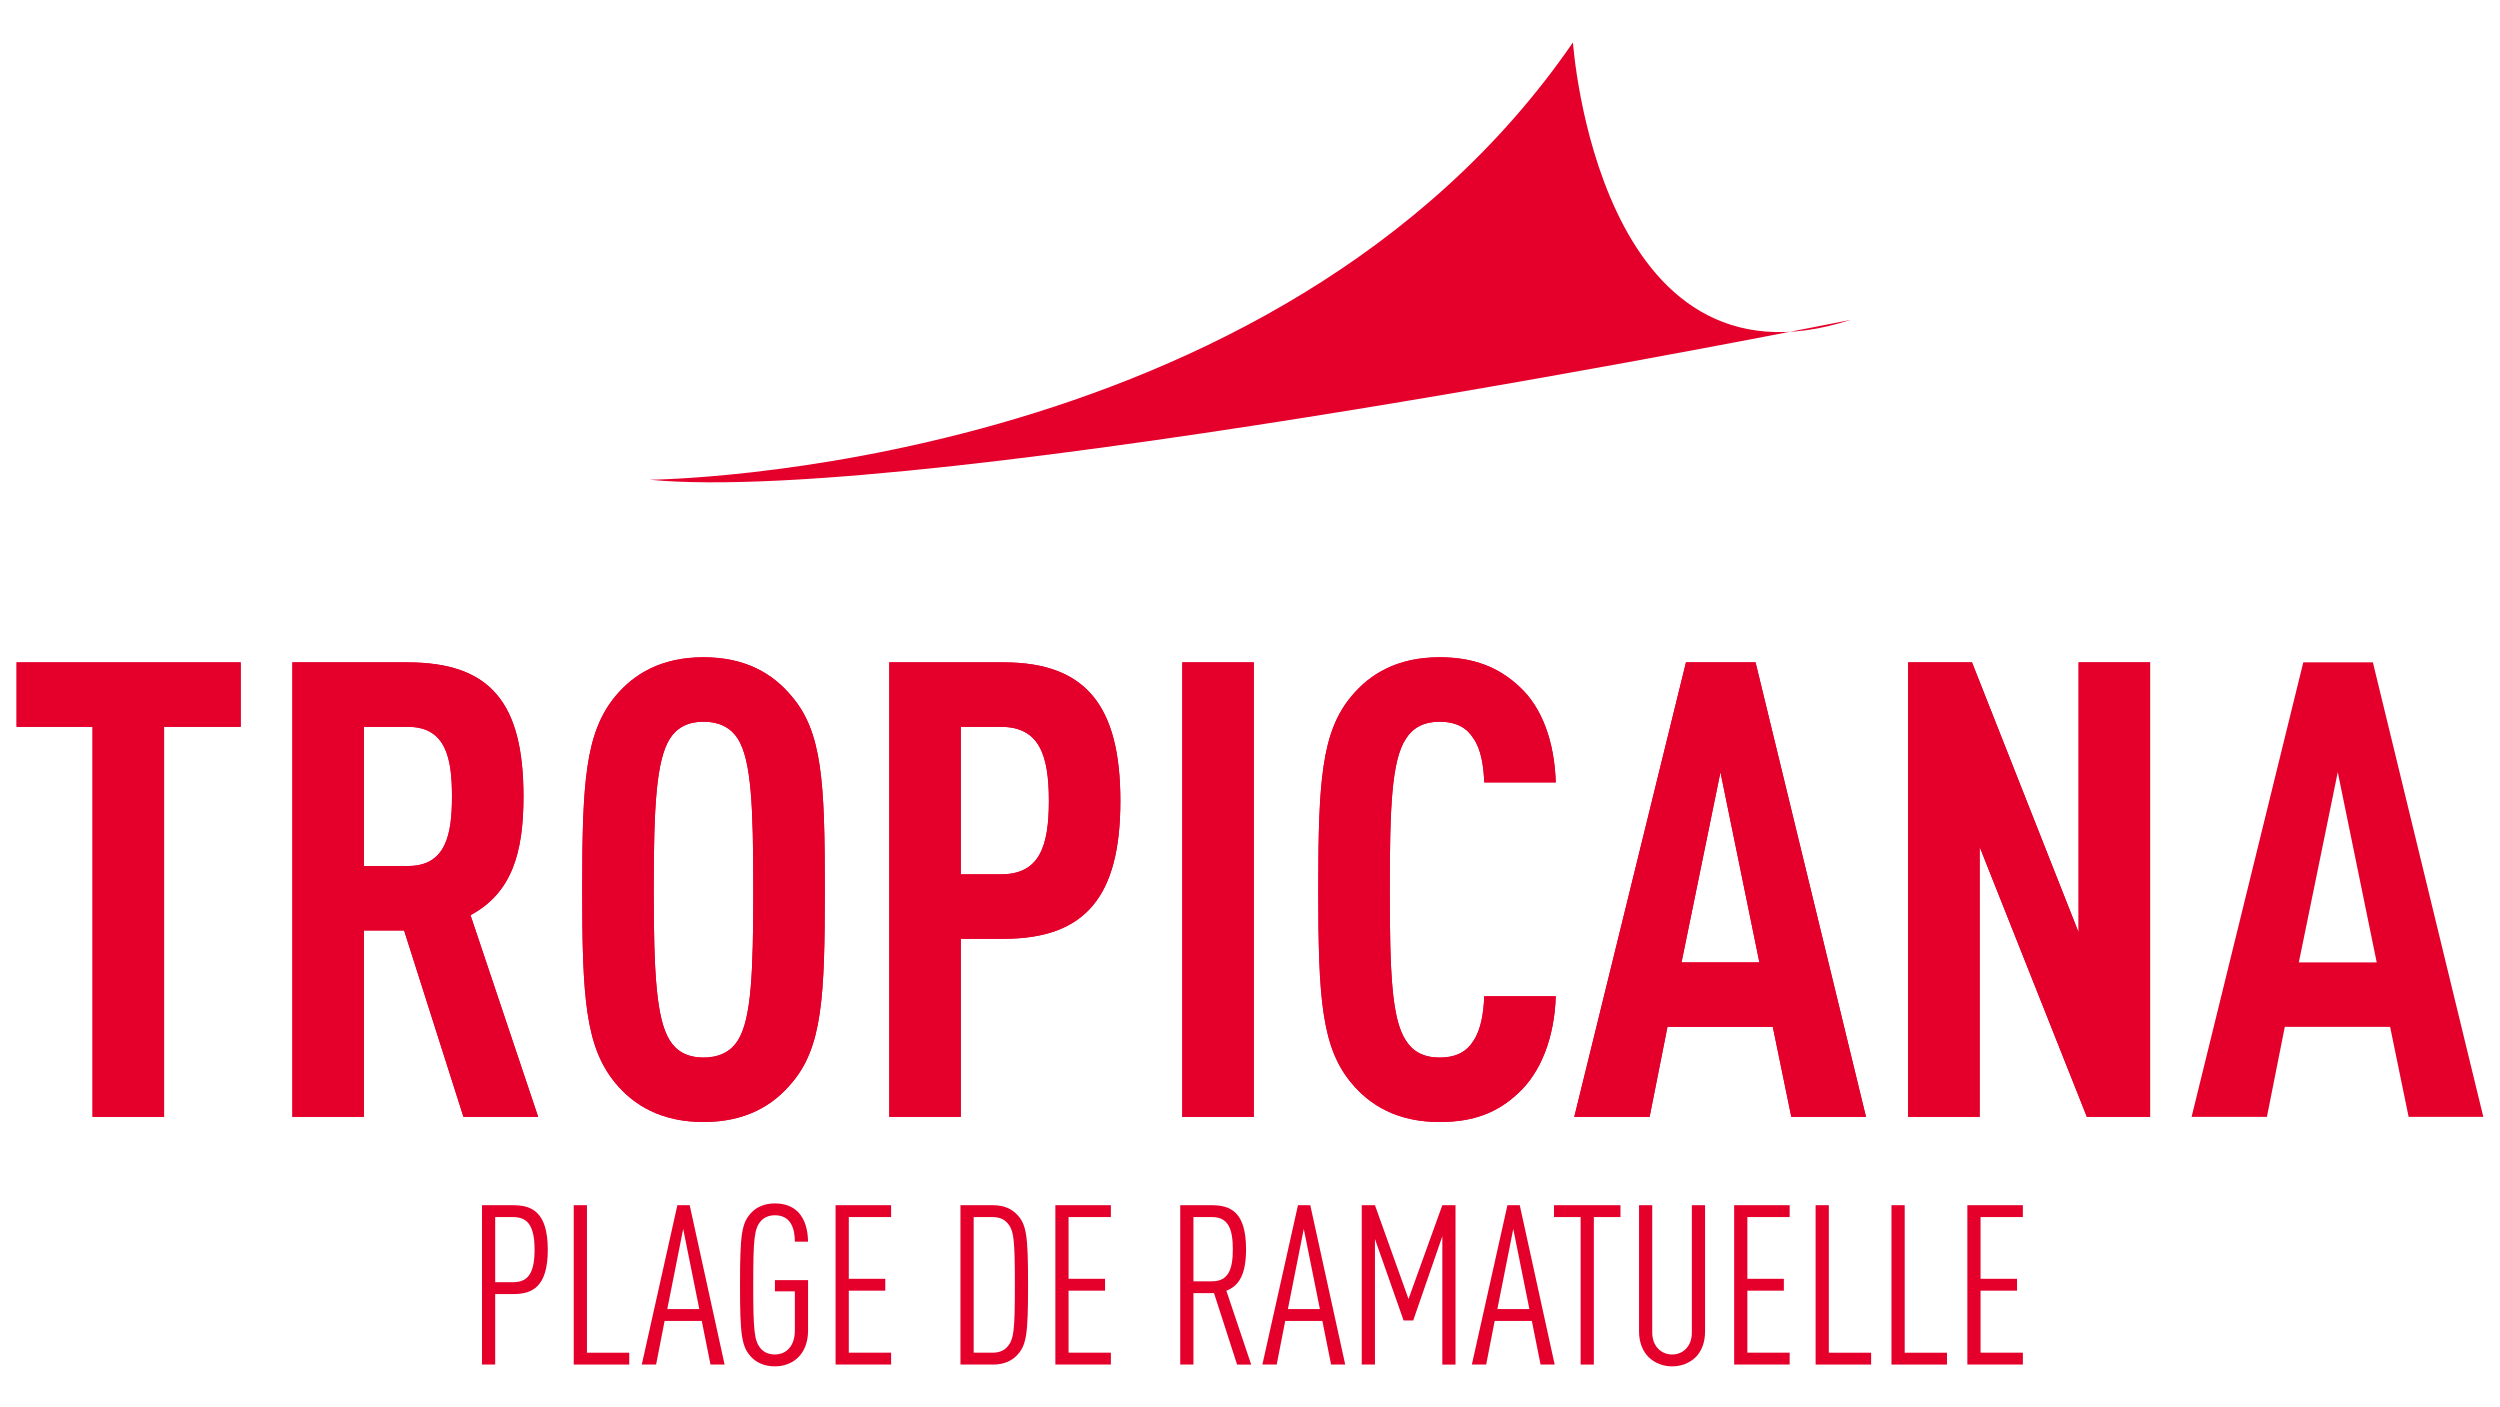 <?xml version="1.0" encoding="utf-8"?>
<!-- Generator: Adobe Illustrator 17.0.0, SVG Export Plug-In . SVG Version: 6.00 Build 0)  -->
<!DOCTYPE svg PUBLIC "-//W3C//DTD SVG 1.1//EN" "http://www.w3.org/Graphics/SVG/1.1/DTD/svg11.dtd">
<svg version="1.1" id="Calque_1" xmlns="http://www.w3.org/2000/svg" xmlns:xlink="http://www.w3.org/1999/xlink" x="0px" y="0px"
	 width="350px" height="197px" viewBox="0 0 350 197" enable-background="new 0 0 350 197" xml:space="preserve">
<path fill="#E4002B" d="M90.927,67.163c0,0,87.639-0.622,129.286-61.224c0,0,3.419,50.347,38.848,38.848
	C259.061,44.787,129.462,70.892,90.927,67.163"/>
<g>
	<polygon fill="#E4002B" points="22.97,101.758 22.97,156.365 12.958,156.365 12.958,101.758 2.323,101.758 2.323,92.731 
		33.696,92.731 33.696,101.758 	"/>
	<polygon fill="#E4002B" points="22.97,101.758 22.97,156.365 12.958,156.365 12.958,101.758 2.323,101.758 2.323,92.731 
		33.696,92.731 33.696,101.758 	"/>
	<path fill="#E4002B" d="M64.886,156.365l-8.311-26.096h-5.63v26.096H40.933V92.731h16.089c11.618,0,16.264,5.632,16.264,18.77
		c0,7.864-1.609,13.495-7.417,16.623l9.474,28.242H64.886z M57.11,101.758h-6.166v19.484h6.166c5.362,0,6.167-4.469,6.167-9.741
		C63.278,106.227,62.472,101.758,57.11,101.758"/>
	<path fill="#E4002B" d="M64.886,156.365l-8.311-26.096h-5.63v26.096H40.933V92.731h16.089c11.618,0,16.264,5.632,16.264,18.77
		c0,7.864-1.609,13.495-7.417,16.623l9.474,28.242H64.886z M57.11,101.758h-6.166v19.484h6.166c5.362,0,6.167-4.469,6.167-9.741
		C63.278,106.227,62.472,101.758,57.11,101.758"/>
	<path fill="#E4002B" d="M110.824,151.631c-2.592,3.126-6.436,5.448-12.332,5.448c-5.9,0-9.742-2.322-12.335-5.448
		c-4.201-5.097-4.648-11.979-4.648-27.083c0-15.104,0.447-21.986,4.648-27.079c2.592-3.128,6.435-5.453,12.335-5.453
		c5.896,0,9.741,2.326,12.332,5.453c4.291,5.003,4.65,11.975,4.65,27.079C115.474,139.653,115.115,146.624,110.824,151.631
		 M103.317,103.456c-0.894-1.429-2.414-2.413-4.825-2.413c-2.413,0-3.843,0.984-4.737,2.413c-1.878,3.04-2.235,9.474-2.235,21.092
		c0,11.619,0.357,18.055,2.235,21.092c0.894,1.432,2.324,2.415,4.737,2.415c2.411,0,3.931-0.983,4.825-2.415
		c1.878-3.037,2.145-9.473,2.145-21.092C105.462,112.93,105.196,106.496,103.317,103.456"/>
	<path fill="#E4002B" d="M110.824,151.631c-2.592,3.126-6.436,5.448-12.332,5.448c-5.9,0-9.742-2.322-12.335-5.448
		c-4.201-5.097-4.648-11.979-4.648-27.083c0-15.104,0.447-21.986,4.648-27.079c2.592-3.128,6.435-5.453,12.335-5.453
		c5.896,0,9.741,2.326,12.332,5.453c4.291,5.003,4.65,11.975,4.65,27.079C115.474,139.653,115.115,146.624,110.824,151.631
		 M103.317,103.456c-0.894-1.429-2.414-2.413-4.825-2.413c-2.413,0-3.843,0.984-4.737,2.413c-1.878,3.04-2.235,9.474-2.235,21.092
		c0,11.619,0.357,18.055,2.235,21.092c0.894,1.432,2.324,2.415,4.737,2.415c2.411,0,3.931-0.983,4.825-2.415
		c1.878-3.037,2.145-9.473,2.145-21.092C105.462,112.93,105.196,106.496,103.317,103.456"/>
	<path fill="#E4002B" d="M140.497,131.43h-5.988v24.935H124.5V92.731h15.996c11.529,0,16.356,6.078,16.356,19.395
		C156.853,125.441,152.026,131.43,140.497,131.43 M140.141,101.758h-5.632v20.646h5.632c5.36,0,6.702-3.844,6.702-10.278
		C146.843,105.69,145.501,101.758,140.141,101.758"/>
	<path fill="#E4002B" d="M140.497,131.43h-5.988v24.935H124.5V92.731h15.996c11.529,0,16.356,6.078,16.356,19.395
		C156.853,125.441,152.026,131.43,140.497,131.43 M140.141,101.758h-5.632v20.646h5.632c5.36,0,6.702-3.844,6.702-10.278
		C146.843,105.69,145.501,101.758,140.141,101.758"/>
	<rect x="165.522" y="92.729" fill="#E4002B" width="10.009" height="63.636"/>
	<rect x="165.522" y="92.729" fill="#E4002B" width="10.009" height="63.636"/>
	<path fill="#E4002B" d="M212.534,153.059c-2.861,2.681-6.167,4.021-10.993,4.021c-5.899,0-9.741-2.323-12.334-5.449
		c-4.2-5.008-4.648-11.979-4.648-27.083c0-15.103,0.447-22.075,4.648-27.079c2.592-3.128,6.435-5.452,12.334-5.452
		c4.826,0,8.312,1.43,11.171,4.111c3.217,2.949,4.916,7.775,5.094,13.407h-10.011c-0.088-2.323-0.447-4.647-1.518-6.168
		c-0.895-1.428-2.325-2.322-4.737-2.322c-2.413,0-3.843,0.984-4.737,2.413c-1.966,3.04-2.234,9.473-2.234,21.092
		c0,11.62,0.268,18.056,2.234,21.092c0.894,1.432,2.324,2.415,4.737,2.415c2.413,0,3.842-0.894,4.737-2.326
		c1.071-1.605,1.43-3.931,1.518-6.256h10.011C217.628,145.195,215.751,150.11,212.534,153.059"/>
	<path fill="#E4002B" d="M212.534,153.059c-2.861,2.681-6.167,4.021-10.993,4.021c-5.899,0-9.741-2.323-12.334-5.449
		c-4.2-5.008-4.648-11.979-4.648-27.083c0-15.103,0.447-22.075,4.648-27.079c2.592-3.128,6.435-5.452,12.334-5.452
		c4.826,0,8.312,1.43,11.171,4.111c3.217,2.949,4.916,7.775,5.094,13.407h-10.011c-0.088-2.323-0.447-4.647-1.518-6.168
		c-0.895-1.428-2.325-2.322-4.737-2.322c-2.413,0-3.843,0.984-4.737,2.413c-1.966,3.04-2.234,9.473-2.234,21.092
		c0,11.62,0.268,18.056,2.234,21.092c0.894,1.432,2.324,2.415,4.737,2.415c2.413,0,3.842-0.894,4.737-2.326
		c1.071-1.605,1.43-3.931,1.518-6.256h10.011C217.628,145.195,215.751,150.11,212.534,153.059"/>
	<path fill="#E4002B" d="M250.784,156.365l-2.591-12.601h-14.747l-2.502,12.601h-10.546l15.639-63.635h9.741l15.462,63.635H250.784z
		 M240.863,108.104l-5.451,26.633h10.905L240.863,108.104z"/>
	<path fill="#E4002B" d="M250.784,156.365l-2.591-12.601h-14.747l-2.502,12.601h-10.546l15.639-63.635h9.741l15.462,63.635H250.784z
		 M240.863,108.104l-5.451,26.633h10.905L240.863,108.104z"/>
	<polygon fill="#E4002B" points="292.165,156.365 277.15,118.561 277.15,156.365 267.141,156.365 267.141,92.731 276.078,92.731 
		291.004,130.535 291.004,92.731 301.014,92.731 301.014,156.365 	"/>
	<polygon fill="#E4002B" points="292.165,156.365 277.15,118.561 277.15,156.365 267.141,156.365 267.141,92.731 276.078,92.731 
		291.004,130.535 291.004,92.731 301.014,92.731 301.014,156.365 	"/>
	<path fill="#E4002B" d="M337.209,156.365l-2.592-12.601H319.87l-2.502,12.601h-10.546l15.639-63.635h9.742l15.461,63.635H337.209z
		 M327.287,108.104l-5.452,26.633h10.905L327.287,108.104z"/>
</g>
<g>
	<path fill="#E4002B" d="M71.865,181.169h-2.538v9.87h-1.849v-22.311h4.387c2.632,0,4.825,1.003,4.825,6.236
		C76.69,180.197,74.497,181.169,71.865,181.169z M71.771,170.39h-2.444v9.118h2.444c1.817,0,3.071-0.783,3.071-4.544
		C74.842,171.204,73.588,170.39,71.771,170.39z"/>
	<path fill="#E4002B" d="M80.324,191.039v-22.311h1.849v20.651h5.922v1.661H80.324z"/>
	<path fill="#E4002B" d="M99.469,191.039l-1.222-6.11h-5.201l-1.191,6.11h-2.005l4.982-22.311h1.724l4.888,22.311H99.469z
		 M95.646,172.05l-2.225,11.218h4.481L95.646,172.05z"/>
	<path fill="#E4002B" d="M108.492,191.29c-1.441,0-2.569-0.502-3.322-1.317c-1.347-1.441-1.567-3.008-1.567-10.09
		c0-7.082,0.219-8.648,1.567-10.091c0.752-0.814,1.88-1.316,3.322-1.316c1.442,0,2.507,0.47,3.259,1.222
		c0.94,1.003,1.347,2.444,1.378,4.136h-1.849c0-1.786-0.532-3.698-2.789-3.698c-0.877,0-1.535,0.313-1.974,0.814
		c-0.909,1.065-1.065,2.382-1.065,8.931c0,6.549,0.157,7.865,1.065,8.93c0.438,0.501,1.097,0.814,1.974,0.814
		c1.629,0,2.789-1.222,2.789-3.353v-5.484h-2.789v-1.567h4.638v7.05C113.129,189.629,110.967,191.29,108.492,191.29z"/>
	<path fill="#E4002B" d="M116.982,191.039v-22.311h7.771v1.661h-5.922v8.648h5.108v1.661h-5.108v8.68h5.922v1.661H116.982z"/>
	<path fill="#E4002B" d="M142.362,189.754c-0.752,0.784-1.849,1.285-3.322,1.285h-4.575v-22.311h4.575
		c1.473,0,2.57,0.502,3.322,1.285c1.348,1.41,1.567,2.915,1.567,9.871S143.71,188.345,142.362,189.754z M140.984,171.172
		c-0.439-0.501-1.128-0.783-2.037-0.783h-2.632v18.989h2.632c0.909,0,1.598-0.283,2.037-0.784c0.971-1.034,1.097-2.35,1.097-8.711
		C142.08,173.491,141.955,172.206,140.984,171.172z"/>
	<path fill="#E4002B" d="M147.751,191.039v-22.311h7.771v1.661H149.6v8.648h5.108v1.661H149.6v8.68h5.922v1.661H147.751z"/>
	<path fill="#E4002B" d="M173.193,191.039l-3.228-9.996h-2.883v9.996h-1.849v-22.311h4.387c2.695,0,4.826,0.972,4.826,6.174
		c0,3.447-0.94,5.108-2.758,5.797l3.478,10.341H173.193z M169.683,170.39h-2.601v8.992h2.601c2.256,0,2.914-1.597,2.914-4.48
		C172.597,172.018,171.939,170.39,169.683,170.39z"/>
	<path fill="#E4002B" d="M186.353,191.039l-1.223-6.11h-5.201l-1.191,6.11h-2.005l4.983-22.311h1.723l4.889,22.311H186.353z
		 M182.53,172.05l-2.225,11.218h4.481L182.53,172.05z"/>
	<path fill="#E4002B" d="M201.925,191.039v-17.955l-4.074,11.782h-1.347l-4.011-11.405v17.579h-1.848v-22.311h1.848l4.7,13.13
		l4.732-13.13h1.848v22.311H201.925z"/>
	<path fill="#E4002B" d="M215.68,191.039l-1.223-6.11h-5.201l-1.191,6.11h-2.005l4.982-22.311h1.723l4.889,22.311H215.68z
		 M211.857,172.05l-2.225,11.218h4.481L211.857,172.05z"/>
	<path fill="#E4002B" d="M223.137,170.39v20.65h-1.849v-20.65h-3.729v-1.661h9.307v1.661H223.137z"/>
	<path fill="#E4002B" d="M237.393,190.005c-0.878,0.846-2.037,1.285-3.29,1.285s-2.413-0.439-3.29-1.285
		c-0.814-0.814-1.347-2.037-1.347-3.604v-17.674h1.848v17.83c0,1.912,1.253,3.071,2.789,3.071c1.535,0,2.758-1.159,2.758-3.071
		v-17.83h1.848v17.674C238.709,187.968,238.208,189.191,237.393,190.005z"/>
	<path fill="#E4002B" d="M242.782,191.039v-22.311h7.771v1.661h-5.922v8.648h5.108v1.661h-5.108v8.68h5.922v1.661H242.782z"/>
	<path fill="#E4002B" d="M254.187,191.039v-22.311h1.848v20.651h5.922v1.661H254.187z"/>
	<path fill="#E4002B" d="M264.808,191.039v-22.311h1.848v20.651h5.922v1.661H264.808z"/>
	<path fill="#E4002B" d="M275.43,191.039v-22.311h7.771v1.661h-5.922v8.648h5.108v1.661h-5.108v8.68h5.922v1.661H275.43z"/>
</g>
</svg>
